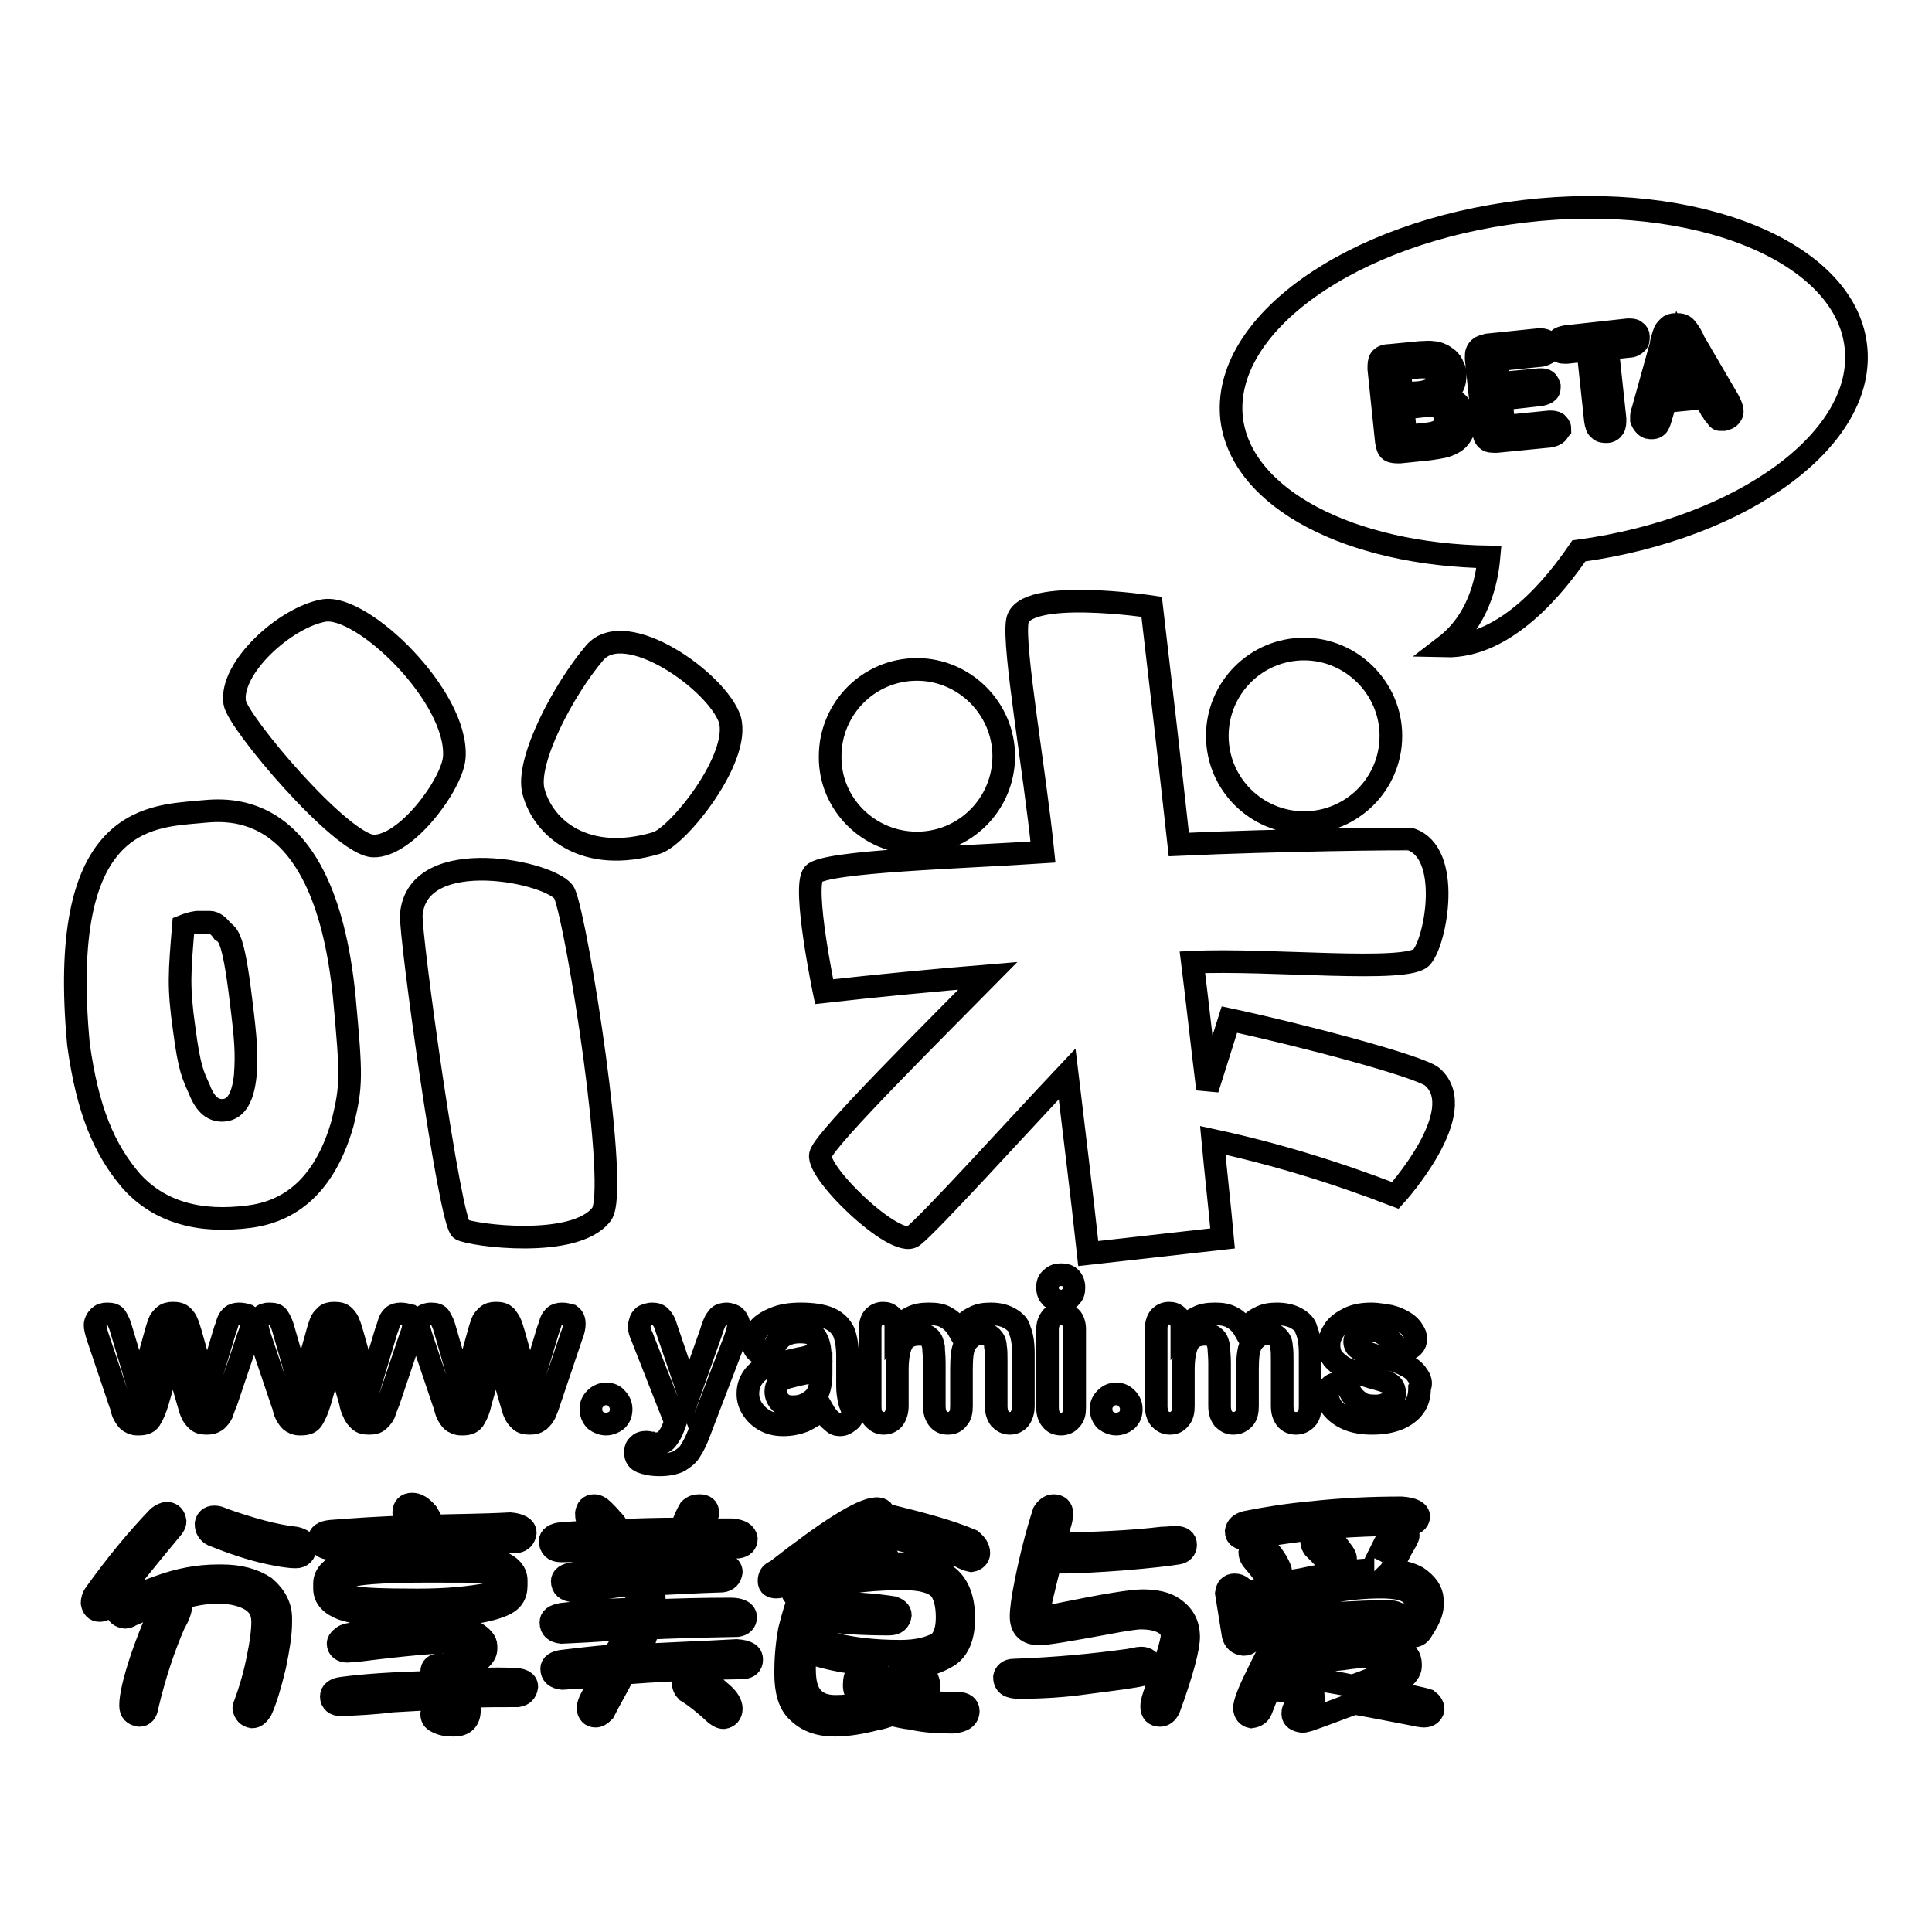 <?xml version="1.0" encoding="utf-8"?>
<!-- Svg Vector Icons : http://www.onlinewebfonts.com/icon -->
<!DOCTYPE svg PUBLIC "-//W3C//DTD SVG 1.1//EN" "http://www.w3.org/Graphics/SVG/1.1/DTD/svg11.dtd">
<svg version="1.1" xmlns="http://www.w3.org/2000/svg" xmlns:xlink="http://www.w3.org/1999/xlink" x="0px" y="0px" viewBox="0 0 256 256" enable-background="new 0 0 256 256" xml:space="preserve">
<g><g><path stroke-width="3" fill-opacity="0" stroke="#000000"  d="M29.4,208.8h-0.5c-2.7,0-5.2,0.5-7.7,1.4c-2.3,0.8-3.9,1.5-4.8,2c-0.6,0.3-0.9,0.7-0.9,1.2c0,0.5,0.4,0.8,1.1,0.9c0.2,0,0.5-0.1,0.8-0.3c1.6-0.7,3.2-1.3,4.7-1.7c-0.8,0.9-1.9,3.3-3.3,7.3c-1,3-1.5,5.1-1.5,6.4c0,0.8,0.4,1.2,1.2,1.3c0.5,0,0.9-0.4,1-1.2c1-4.2,2.2-7.8,3.6-11c0.6-1,0.9-1.9,0.9-2.6c0-0.3-0.1-0.6-0.3-0.7c0.3-0.1,0.6-0.2,0.9-0.2c1.5-0.4,2.9-0.6,4.3-0.6c1.9,0,3.4,0.4,4.5,1.1c1,0.7,1.4,1.6,1.4,2.8c0,1.2-0.2,2.8-0.6,4.7c-0.4,2.1-1,4.2-1.7,6.1c-0.1,0.3-0.2,0.5-0.2,0.6c0.1,0.7,0.5,1.1,1.1,1.2c0.5,0,0.8-0.3,1.2-0.9c0.6-1.3,1.2-3.3,1.8-5.8c0.5-2.4,0.8-4.3,0.8-5.8v-0.6c0-1.5-0.7-2.9-2.1-4.1C33.6,209.3,31.7,208.8,29.4,208.8z M29.5,201.3c-0.4-0.2-0.7-0.3-1.1-0.3c-0.7,0-1,0.4-1.1,0.9c0,0.7,0.3,1.2,0.9,1.5c2.5,1,5.1,1.9,7.5,2.4c1.4,0.3,2.6,0.5,3.5,0.5c0.8,0,1.2-0.5,1.3-1.3c0-0.7-0.5-1-1.3-1.2C36.4,203.5,33.2,202.6,29.5,201.3z M23.2,201.6c-0.1-0.7-0.4-1-1-1.1c-0.4,0-0.8,0.2-1.2,0.5c-2.8,2.9-5.6,6.3-8.4,10.2c-0.3,0.4-0.4,0.9-0.4,1.2c0.1,0.6,0.4,1,1,1c0.4,0,0.8-0.2,1.2-0.6c2.9-3.6,5.7-7.1,8.3-10.2C23,202.3,23.2,201.9,23.2,201.6z M53.4,214.1h2.9c4.7,0,8.2-0.5,10.3-1.4c1.2-0.5,1.8-1.3,1.8-2.6v-0.7c0-1-0.7-1.9-2.2-2.5c-1.3-0.6-4.3-0.9-9.1-0.9h-2.7c-4.1,0.1-6.9,0.4-8.4,0.9c-2,0.7-3,1.7-3,2.9v0.7c0,1.2,0.8,2.1,2.4,2.7C47.2,213.8,49.8,214.1,53.4,214.1z M47,208.7c1.4-0.3,4.7-0.5,9.9-0.5c4.1,0,6.7,0,7.8,0.1c1,0.2,1.4,0.6,1.4,1.3c0,0.9-0.4,1.4-1.3,1.6c-2.5,0.5-5.6,0.8-9.4,0.8c-4.6,0-7.5-0.1-8.8-0.4c-0.8-0.1-1.2-0.6-1.2-1.4C45.4,209.5,46,209,47,208.7z M61.1,222.6c-0.1-0.2-0.3-0.4-0.4-0.6l0,0c1-0.5,2-1.3,2.8-2c0.6-0.5,0.9-1,0.9-1.5v-0.4c0-0.6-0.5-1.2-1.5-1.8c-1-0.6-2.2-0.8-3.7-0.8h-0.9c-2,0-5.9,0.4-11.7,1c-0.6,0.1-1,0.2-1.3,0.5c-0.3,0.2-0.5,0.5-0.5,0.8c0,0.6,0.5,1,1.2,1c0.3,0,0.8-0.1,1.4-0.1c6.3-0.8,10.1-1.1,11.5-1.1c0.8,0,1.4,0.1,2,0.3c0.5,0.2,0.7,0.5,0.7,0.8c0,0.3-0.8,1-2.4,1.9c0,0-0.1,0.1-0.2,0.1c-0.2-0.1-0.5-0.1-0.8-0.1c-0.6,0-1,0.3-1,0.9c0,0.5,0.3,0.9,0.7,1.4c-5.4,0.1-9.7,0.4-12.6,0.8c-0.9,0.1-1.4,0.5-1.4,1.1c0,0.7,0.5,1.1,1.3,1.1c2.1-0.1,4.4-0.2,6.7-0.5c2-0.1,4.7-0.3,7.8-0.4c0.4,0.6,0.5,1.1,0.5,1.4c0,0.3-0.1,0.4-0.4,0.4c-0.3,0-0.7-0.1-1.1-0.3c-0.3-0.1-0.5-0.2-0.6-0.2c-0.5,0-0.8,0.3-0.9,0.8c0,0.5,0.2,0.8,0.6,1c0.7,0.4,1.4,0.5,2.2,0.5h0.2c1.3,0,2-0.7,2-2c0-0.6-0.1-1.2-0.2-1.8c2-0.1,4.2-0.1,6.6-0.1c0.7-0.1,1.1-0.5,1.2-1.2c0-0.7-0.7-1-1.9-1C65.4,222.4,63.2,222.5,61.1,222.6z M57.4,202.2c-0.1-0.5-0.4-1-0.8-1.7c-0.7-0.8-1.3-1.2-2-1.2c-0.7,0-1.1,0.4-1.1,1.1c0,0.5,0.2,0.8,0.6,1.2c0.2,0.2,0.4,0.4,0.5,0.7c-4.5,0.1-8.1,0.4-10.8,0.6c-1,0.1-1.5,0.5-1.5,1c0,0.8,0.5,1.2,1.4,1.3c2.2,0,4.6-0.2,7-0.4c4-0.3,9.9-0.5,17.7-0.5c0.7-0.1,1.1-0.5,1.2-1.2c0-0.7-0.8-1.1-2-1.2C63.9,202.1,60.5,202.1,57.4,202.2z M93.7,222.7c-0.7-0.6-1.4-0.9-2.1-0.9c-0.6,0-1,0.4-1.1,1c0,0.6,0.2,1,0.5,1.3c1,0.6,2.3,1.6,3.8,3c0.4,0.3,0.7,0.5,1.1,0.5c0.6-0.1,1-0.5,1-1.2c0-0.6-0.4-1.3-1.2-2C95.2,224,94.5,223.3,93.7,222.7z M84.2,219.4c0.3-0.6,0.6-1.1,0.9-1.6c0.3-0.4,0.5-0.8,0.5-1.2c0-0.4-0.2-0.6-0.5-0.8c3.3-0.2,7.5-0.3,12.6-0.4c0.7-0.1,1.1-0.5,1.1-1.1c0-0.7-0.7-1.1-2-1.1c-3.7,0-7,0.1-10.1,0.2c0-0.1,0-0.2,0-0.4c0-0.5,0-1.5-0.1-3.1c2.5-0.1,5.6-0.3,9.1-0.4c0.7-0.1,1.1-0.5,1.2-1.2c0-0.7-0.7-1.1-2-1.2c-3.1,0.1-5.9,0.2-8.4,0.3c0-1.1-0.1-1.8-0.2-2.3c3.1-0.1,7-0.1,11.5-0.1c0.7-0.1,1.1-0.5,1.1-1.1c-0.1-0.7-0.7-1.1-2-1.2h-4.1c0.2-0.5,0.4-1,0.8-1.7c0.1-0.2,0.2-0.4,0.2-0.5c0-0.7-0.4-1-1.1-1c-0.5,0-0.9,0.1-1.3,0.5c-0.3,0.5-0.7,1.3-1.1,2.5c0,0,0,0.1-0.1,0.1c-3.1,0-5.9,0.1-8.4,0.2c0-0.5-0.2-1-0.7-1.4c-0.3-0.4-0.7-0.8-1.2-1.3c-0.4-0.4-0.8-0.6-1.2-0.6c-0.6,0-0.9,0.4-1,1c0,0.6,0.1,1.1,0.5,1.4c0.3,0.3,0.5,0.6,0.9,1.1c-1.8,0-3.3,0.1-4.7,0.2c-1,0.1-1.5,0.5-1.5,1c0,0.8,0.5,1.3,1.4,1.3c2.1,0,4.4-0.1,6.7-0.2c0.9-0.1,1.9-0.1,3.1-0.1c0,0.2,0,0.4,0,0.7c0,0.3,0,0.9,0.1,1.7c-3.4,0.2-6.1,0.5-8.2,0.9c-1,0.1-1.5,0.5-1.5,1c0,0.8,0.5,1.2,1.4,1.3c1.8-0.1,3.7-0.3,5.7-0.6c0.8-0.1,1.7-0.2,2.7-0.3c0,0.9,0.1,2,0.1,3.3c-4.2,0.1-7.5,0.4-10,0.7c-1,0.2-1.4,0.5-1.4,1.1c0,0.8,0.5,1.2,1.4,1.3c2.1-0.1,4.4-0.2,6.7-0.4c0.8-0.1,1.7-0.2,2.7-0.2c-0.1,0.1-0.2,0.1-0.3,0.3c-0.7,1-1.5,2.1-2.2,3.4c-2.7,0.2-4.9,0.5-6.7,0.7c-1,0.1-1.5,0.5-1.5,1c0,0.8,0.5,1.2,1.4,1.3c1.7-0.1,3.5-0.2,5.4-0.4c-0.5,1-1,2-1.6,3.1c-0.2,0.4-0.4,0.9-0.4,1.3c0.1,0.6,0.4,1,1,1c0.4,0,0.7-0.2,1.1-0.6c0.9-1.8,1.9-3.4,2.7-5.1c3.8-0.3,9.1-0.6,15.8-0.7c0.7-0.1,1.1-0.4,1.1-1.1c0-0.8-0.7-1.1-2-1.2C92.5,219,88,219.1,84.2,219.4z M117.7,200.8c-0.2-0.1-0.4-0.2-0.6-0.2c0-0.5-0.4-0.7-1-0.7c-2,0.1-6.4,2.9-13.3,8.3c-0.6,0.2-0.9,0.6-0.9,1.3c0,0.6,0.4,0.8,1,0.8c0.6,0,1.5-0.5,2.7-1.4c1.8-1.5,4.1-3.1,6.9-4.8c0.1,0.4,0.3,0.7,0.5,1c0.5,0.5,1.2,1.3,1.9,2.3c-4.4,0.4-7.3,1.1-8.9,2.2c-0.7,0.1-1.1,0.5-1.1,1c0.1,0.7,0.4,1,1,1.1c-0.5,1.3-0.9,2.7-1.3,4.3c-0.4,2.2-0.5,4.1-0.5,5.7c0,2.4,0.5,4.1,1.6,5.1c1.2,1.2,2.8,1.8,4.9,1.8c1.6,0,3.5-0.3,5.4-0.8c0.8-0.1,1.5-0.4,2.2-0.6c0.8,0.2,1.6,0.4,2.6,0.5c1.7,0.4,3.5,0.5,5.4,0.5c1.4-0.1,2.1-0.6,2.1-1.5c0-0.6-0.5-1-1.3-1c-1.9,0-3.6-0.1-5.2-0.3c0.9-0.6,1.3-1.2,1.3-1.9c0-0.9-0.4-1.7-1.3-2.3c-0.1-0.1-0.2-0.2-0.4-0.3c1.6-0.2,3-0.7,4.3-1.5c1.3-0.9,2-2.5,2-5c0-2.5-0.7-4.3-2-5.4c-1.4-1.2-3.5-1.8-6.5-1.8c-0.4,0-0.9,0-1.3,0.1c0-0.6-0.3-1.2-0.9-1.8c-0.5-0.6-1-1.2-1.7-1.9c-0.2-0.3-0.5-0.5-0.7-0.6c0.2-0.1,0.4-0.2,0.6-0.4c0.1,0.3,0.4,0.5,0.7,0.6c4.3,1,8,2,11.3,3c0.5,0.3,1,0.5,1.5,0.6c0.6-0.1,1-0.5,1-1c0-0.7-0.4-1.2-1-1.7C125.9,202.9,122.2,201.9,117.7,200.8z M114.9,225.6c-1.7,0.4-3.1,0.5-4.2,0.5c-1.4,0-2.4-0.4-3.1-1.2c-0.7-0.8-1-2-1-3.8c0-0.6,0-1.4,0.2-2.4c0.2,0.2,0.5,0.4,0.8,0.4c2.2,0.7,4.6,1.2,7.4,1.4c-0.2,0.1-0.4,0.1-0.5,0.3c-0.9,0.5-1.3,1.3-1.3,2.3C113.1,224.2,113.7,225,114.9,225.6z M119.6,224c-0.4,0.2-0.8,0.4-1.3,0.6c-0.5-0.1-0.9-0.2-1.2-0.4c-0.8-0.3-1.3-0.5-1.3-0.8c0-0.3,0.2-0.5,0.6-0.7c0.5-0.3,1.2-0.4,2-0.4c0.6,0,1.2,0,1.6,0.1c0.2,0.2,0.4,0.5,0.4,1C120.3,223.5,120.1,223.7,119.6,224z M119.7,209.2c2.3,0,3.9,0.4,4.8,1.3c0.6,0.7,1,2,1,3.8c0,1.7-0.4,2.7-1.1,3.4c-1.3,0.7-2.9,1.1-5.1,1.1c-3.7,0-6.9-0.4-9.7-1.2c-0.9-0.4-1.5-0.5-1.9-0.5c-0.2,0-0.5,0.1-0.7,0.2c0.2-1,0.5-2.1,0.9-3.3c0.1,0.3,0.4,0.5,0.8,0.6c2.4,0.4,5.4,0.6,9.1,0.6c0.9,0,1.4-0.4,1.5-1.2c0-0.5-0.4-0.8-1-1c-2.5-0.4-5.6-0.6-9.2-0.6c-0.3,0-0.5,0.1-0.8,0.1c0.1-0.4,0.3-0.8,0.4-1.2c0.1-0.4,0.2-0.6,0.2-0.7c0.2-0.1,0.5-0.2,0.7-0.3C112.7,209.5,116.1,209.2,119.7,209.2z M151.4,212.1c-1.5,0-5.1,0.6-10.5,1.7c-1.3,0.3-2.2,0.4-2.6,0.4c-0.4,0-0.6-0.2-0.6-0.5c0-0.3,0.1-0.9,0.3-1.9c0.4-1.7,0.8-3.3,1.2-4.9c0.2,0,0.4,0.1,0.7,0.1c3.2,0,6.1-0.2,8.8-0.4c3.7-0.3,6.2-0.6,7.4-0.8c0.6-0.1,1-0.5,1-1.1c0-0.6-0.4-1-1.3-1c-0.5,0-1.1,0.1-1.8,0.1c-4.2,0.5-8.9,0.7-14.3,0.8c0.2-0.8,0.5-1.7,0.7-2.5c0.2-0.6,0.3-1.1,0.3-1.6c0-0.6-0.4-1-1.1-1c-0.5,0-1,0.4-1.3,0.9c-0.9,2.8-1.7,5.9-2.4,9.4c-0.4,2-0.6,3.5-0.6,4.4c0,1.5,0.8,2.3,2.4,2.3c1,0,3.9-0.5,8.8-1.4c2.6-0.5,4.1-0.7,4.6-0.7c1.3,0,2.4,0.2,3.2,0.7c0.7,0.4,1,1,1,1.7c0,0.7-0.8,3.4-2.4,7.9c-0.2,0.6-0.3,1.1-0.3,1.4c0,0.8,0.4,1.2,1.1,1.2c0.5,0,0.9-0.3,1.2-0.9c1.8-4.9,2.6-8.1,2.6-9.5c0-1.7-0.7-2.9-2-3.8C154.5,212.4,153.1,212.1,151.4,212.1z M149.4,220c-4.4,0.6-9.4,1.1-15.1,1.3c-0.7,0-1.1,0.4-1.2,0.9c0,0.6,0.2,0.9,0.5,1.1c0.3,0.2,0.8,0.3,1.4,0.3c3.2,0,6.1-0.2,8.9-0.6c3.9-0.5,6.3-0.8,7.5-1.1c0.7-0.2,1-0.5,1-1.2c0-0.6-0.4-1-1.2-1C150.8,219.7,150.1,219.9,149.4,220z M166.8,204.6c-0.7,0.1-1.1,0.4-1.2,1.1c0,0.3,0.1,0.6,0.3,0.9c0.5,0.6,1.1,1.3,1.7,2.1c0.3,0.4,0.6,0.6,1,0.6c0.7-0.1,1.1-0.4,1.1-1c0-0.4-0.2-0.7-0.5-1.3c-0.4-0.7-0.8-1.2-1.2-1.6C167.6,204.8,167.2,204.6,166.8,204.6z M175,203.2c-0.7,0-1.1,0.4-1.2,1.1c0,0.3,0.1,0.5,0.3,0.8c0.6,0.6,1.2,1.2,1.9,2c0.3,0.4,0.7,0.5,1.1,0.5c0.7,0,1.1-0.4,1.2-1c0-0.4-0.2-0.7-0.6-1.2c-0.5-0.7-0.9-1.2-1.3-1.6C175.9,203.4,175.4,203.2,175,203.2z M166.6,203.7c1.2-0.3,3.3-0.6,6.4-1c3.5-0.4,8.1-0.7,13.7-0.7c0.8-0.1,1.2-0.4,1.3-1c0-0.7-0.8-1.1-2.3-1.2c-4.2,0-8.1,0.2-11.7,0.6c-3.4,0.3-6.4,0.8-8.9,1.3c-0.8,0.2-1.2,0.6-1.3,1.2c0,0.7,0.5,1,1.3,1C165.4,204,165.9,203.9,166.6,203.7z M182.9,224c1.2-0.5,2-1,2.6-1.3c0.9-0.6,1.4-1.3,1.4-1.9v-0.3c0-0.9-0.5-1.6-1.6-2.2c-1.1-0.6-2.5-0.8-4.2-0.8h-0.5c-1.7,0-4,0.3-6.8,0.8c-1.3,0.2-2.4,0.5-3.3,0.7c0.4-0.8,0.8-1.5,1.2-2.2c0.2,0,0.5-0.1,0.7-0.1c2.8-0.5,6.8-0.8,12.2-0.9c0.7-0.1,1.1-0.5,1.1-1.2c0-0.7-0.7-1.1-2-1.1c-4.1,0.1-7.5,0.3-10.4,0.6c0.1-0.2,0.1-0.5,0.1-0.7c0-0.6-0.4-1-1-1c-0.5,0-0.9,0.3-1.1,0.7c-0.3,0.4-0.6,0.8-0.9,1.3c-1,0.2-2,0.4-2.7,0.6c-1,0.1-1.5,0.5-1.5,1c0,0.8,0.5,1.2,1.4,1.3c0.4,0,0.9-0.1,1.4-0.1c-0.7,1.3-1.6,3-2.5,4.9c-1.1,2.2-1.6,3.6-1.6,4.2c0,0.7,0.4,1.1,0.9,1.2c0.7-0.1,1.1-0.4,1.3-0.9c0.3-0.8,0.7-1.8,1.2-2.9c0.2,0.1,0.4,0.1,0.7,0.2c2.2,0.3,4.2,0.7,6.2,1c-1,0.3-2.1,0.7-3.4,1.1c-0.4,0.3-0.5,0.7-0.5,1.1c0,0.6,0.5,0.9,1.3,1c0.2,0,0.5-0.1,0.9-0.2c2.3-0.8,4.3-1.6,6-2.2c2.8,0.5,5.3,1,7.4,1.4c0.9,0.2,1.5,0.3,1.8,0.3c0.7,0,1.1-0.4,1.2-0.9c0-0.5-0.3-0.9-0.7-1.2C188.3,225,186.3,224.6,182.9,224z M179.2,223.4c-1.8-0.4-3.9-0.7-6.2-1.1c-1.8-0.3-3.1-0.5-3.9-0.6c0.1-0.1,0.2-0.3,0.2-0.5h0.1c0.3,0,0.6,0,1.2-0.1c2.9-0.6,5.4-1.1,7.4-1.3c1.3-0.2,2.4-0.3,3.2-0.3c1,0,1.8,0.2,2.4,0.4c0.5,0.2,0.7,0.4,0.7,0.7c0,0.4-0.4,0.8-1.2,1.3C182.5,222.1,181.3,222.7,179.2,223.4z M187.8,209c-0.9-0.5-2-0.8-3.5-0.9c0,0,0.1-0.1,0.1-0.2c0.4-0.9,1-2.2,1.9-3.7c0.2-0.4,0.3-0.6,0.3-0.7c0-0.6-0.4-0.9-1-0.9c-0.5,0-0.9,0.1-1.3,0.5c-0.5,0.7-1.1,2-2,3.8c-0.2,0.4-0.3,0.7-0.3,1c0,0.1,0,0.1,0.1,0.1h-0.5c-2.5,0.1-5.5,0.5-9.2,1.3c-2.7,0.4-5.2,1.1-7.4,2c-0.1-0.8-0.6-1.3-1.4-1.3c-0.7,0-1,0.4-1.1,1.1c0.1,0.6,0.4,2.5,0.9,5.6c0.2,0.7,0.6,1.1,1.4,1.2c0.7,0,1.1-0.5,1.2-1.2c0-0.1-0.1-0.3-0.1-0.4c-0.2-1-0.4-1.9-0.5-2.9c0.5,0,1.1-0.2,2-0.4c3.3-0.9,6.2-1.5,8.7-2c2.4-0.5,4.7-0.7,6.9-0.7c1.6,0,2.8,0.2,3.5,0.6c0.7,0.4,1,0.8,1,1.6c0,0.8-0.3,1.6-0.9,2.5c-0.3,0.4-0.4,0.7-0.4,0.9c0,0.6,0.4,0.9,1,0.9c0.6,0,1-0.3,1.3-0.9c0.8-1.2,1.3-2.3,1.3-3.2v-0.8C189.7,210.8,189.1,209.9,187.8,209z"/><path stroke-width="3" fill-opacity="0" stroke="#000000"  d="M31.7,174.1c-0.4,0-0.8,0.1-1,0.3c-0.2,0.2-0.4,0.4-0.5,0.7c-0.1,0.3-0.2,0.7-0.4,1.2l-2.4,8l-2.1-7.5c-0.2-0.7-0.4-1.3-0.5-1.5c-0.1-0.3-0.3-0.6-0.6-0.9c-0.3-0.3-0.7-0.4-1.3-0.4c-0.5,0-0.9,0.1-1.2,0.4c-0.3,0.3-0.5,0.5-0.6,0.8c-0.1,0.3-0.3,0.8-0.5,1.6l-2.1,7.5l-2.4-8c-0.2-0.8-0.5-1.4-0.7-1.7c-0.2-0.4-0.6-0.5-1.2-0.5c-0.5,0-0.8,0.1-1.1,0.4c-0.3,0.3-0.5,0.7-0.5,1.1c0,0.3,0.1,0.8,0.4,1.7l2.9,8.6c0.1,0.2,0.2,0.6,0.3,1c0.1,0.4,0.3,0.7,0.5,1c0.2,0.3,0.4,0.5,0.7,0.6c0.3,0.2,0.6,0.2,1,0.2c0.8,0,1.3-0.2,1.6-0.8c0.3-0.5,0.6-1.2,0.9-2.2l2-7l2,7c0.2,0.6,0.3,1.2,0.5,1.5c0.1,0.4,0.4,0.7,0.7,1c0.3,0.3,0.7,0.4,1.3,0.4c0.5,0,0.9-0.1,1.3-0.4c0.3-0.3,0.5-0.5,0.7-0.9c0.1-0.3,0.3-0.9,0.6-1.6l2.9-8.6c0.3-0.7,0.4-1.3,0.4-1.7c0-0.4-0.1-0.8-0.5-1.1C32.5,174.2,32.1,174.1,31.7,174.1z M53.1,174.1c-0.4,0-0.8,0.1-1,0.3c-0.2,0.2-0.4,0.4-0.5,0.7c-0.1,0.3-0.2,0.7-0.4,1.2l-2.4,8l-2.1-7.5c-0.2-0.7-0.4-1.3-0.5-1.5c-0.1-0.3-0.3-0.6-0.6-0.9c-0.3-0.3-0.7-0.4-1.3-0.4c-0.5,0-1,0.1-1.2,0.4c-0.3,0.3-0.5,0.5-0.6,0.8c-0.1,0.3-0.3,0.8-0.5,1.6l-2.1,7.5l-2.3-8c-0.2-0.8-0.5-1.4-0.7-1.7c-0.2-0.4-0.6-0.5-1.2-0.5c-0.5,0-0.8,0.1-1.1,0.4c-0.3,0.3-0.5,0.7-0.5,1.1c0,0.3,0.1,0.8,0.4,1.7l2.9,8.6c0.1,0.2,0.2,0.6,0.3,1c0.1,0.4,0.3,0.7,0.5,1c0.2,0.3,0.4,0.5,0.7,0.6c0.3,0.2,0.6,0.2,1,0.2c0.8,0,1.3-0.2,1.6-0.8c0.3-0.5,0.6-1.2,0.9-2.2l2-7l2,7c0.1,0.6,0.3,1.2,0.5,1.5c0.1,0.4,0.4,0.7,0.7,1c0.3,0.3,0.7,0.4,1.3,0.4s1-0.1,1.3-0.4c0.3-0.3,0.5-0.5,0.7-0.9c0.1-0.3,0.3-0.9,0.6-1.6l2.9-8.6c0.3-0.7,0.4-1.3,0.4-1.7c0-0.4-0.2-0.8-0.5-1.1C53.9,174.2,53.5,174.1,53.1,174.1z M74.5,174.1c-0.4,0-0.8,0.1-1,0.3c-0.2,0.2-0.4,0.4-0.5,0.7c-0.1,0.3-0.2,0.7-0.4,1.2l-2.4,8l-2.1-7.5c-0.2-0.7-0.4-1.3-0.5-1.5c-0.1-0.3-0.4-0.6-0.6-0.9c-0.3-0.3-0.7-0.4-1.3-0.4c-0.5,0-0.9,0.1-1.2,0.4c-0.3,0.3-0.5,0.5-0.6,0.8c-0.1,0.3-0.3,0.8-0.5,1.6l-2.1,7.5l-2.3-8c-0.2-0.8-0.5-1.4-0.7-1.7c-0.2-0.4-0.6-0.5-1.2-0.5c-0.4,0-0.8,0.1-1.1,0.4c-0.3,0.3-0.5,0.7-0.5,1.1c0,0.3,0.1,0.8,0.4,1.7l2.9,8.6c0.1,0.2,0.2,0.6,0.3,1c0.1,0.4,0.3,0.7,0.5,1c0.2,0.3,0.4,0.5,0.7,0.6c0.3,0.2,0.6,0.2,1,0.2c0.8,0,1.3-0.2,1.6-0.8c0.3-0.5,0.6-1.2,0.8-2.2l2-7l2,7c0.2,0.6,0.3,1.2,0.5,1.5c0.1,0.4,0.4,0.7,0.7,1c0.3,0.3,0.7,0.4,1.3,0.4s0.9-0.1,1.3-0.4c0.3-0.3,0.5-0.5,0.7-0.9c0.1-0.3,0.4-0.9,0.6-1.6l2.9-8.6c0.3-0.7,0.4-1.3,0.4-1.7c0-0.4-0.1-0.8-0.5-1.1C75.2,174.2,74.9,174.1,74.5,174.1z M80.3,184.7c-0.5,0-1,0.2-1.4,0.6c-0.4,0.4-0.6,0.8-0.6,1.4c0,0.6,0.2,1.1,0.6,1.5c0.4,0.3,0.9,0.5,1.4,0.5s1-0.2,1.4-0.5c0.4-0.4,0.6-0.8,0.6-1.5c0-0.5-0.2-1-0.6-1.4C81.4,184.9,80.9,184.7,80.3,184.7z M97.1,174.3c-0.3-0.1-0.5-0.2-0.8-0.2c-0.4,0-0.7,0.1-0.9,0.2c-0.2,0.1-0.4,0.4-0.6,0.7c-0.2,0.4-0.4,0.9-0.6,1.6l-2.9,8.2l-3-8.8c-0.2-0.7-0.4-1.1-0.7-1.4c-0.3-0.4-0.7-0.5-1.2-0.5c-0.3,0-0.6,0.1-0.9,0.2c-0.3,0.1-0.5,0.4-0.6,0.6c-0.1,0.3-0.2,0.6-0.2,0.9c0,0.3,0.1,0.8,0.4,1.4l4.4,11.2l-0.3,0.8c-0.2,0.6-0.5,1-0.7,1.3c-0.2,0.3-0.4,0.5-0.6,0.6c-0.2,0.1-0.6,0.2-1,0.2c-0.2,0-0.4,0-0.6-0.1c-0.2,0-0.4-0.1-0.6-0.1c-0.5,0-0.9,0.1-1.1,0.4c-0.3,0.2-0.4,0.5-0.4,1c0,0.6,0.3,1,0.8,1.2c0.5,0.2,1.3,0.4,2.4,0.4c1.1,0,2-0.2,2.6-0.5c0.6-0.4,1.2-0.8,1.5-1.4c0.4-0.6,0.8-1.4,1.2-2.5l4.7-12.3c0.1-0.3,0.2-0.6,0.3-1c0.1-0.3,0.1-0.5,0.2-0.7c0-0.3,0-0.5-0.2-0.8C97.6,174.7,97.4,174.4,97.1,174.3z M112.3,183.7c0-0.7,0-1.3,0-1.9c0-0.6,0-1.3,0-2.1c0-1.4-0.2-2.4-0.5-3.2c-0.4-0.8-1-1.4-1.9-1.8c-0.9-0.4-2.2-0.6-3.8-0.6c-1.4,0-2.6,0.2-3.5,0.6c-1,0.4-1.7,0.9-2.1,1.4c-0.5,0.6-0.7,1.2-0.7,1.9c0,0.4,0.1,0.7,0.4,1c0.3,0.3,0.7,0.4,1,0.4c0.5,0,0.7-0.1,0.9-0.3c0.1-0.1,0.4-0.5,0.7-1c0.3-0.5,0.7-0.9,1.2-1.2c0.5-0.2,1.1-0.4,2-0.4c1.1,0,1.8,0.2,2.1,0.7c0.3,0.5,0.5,1.1,0.6,2.1c-0.8,0.2-1.4,0.4-2.1,0.6c-0.7,0.1-1.4,0.3-2.3,0.5c-0.9,0.2-1.5,0.3-1.7,0.4c-1.1,0.2-2,0.7-2.6,1.4c-0.6,0.7-0.9,1.5-0.9,2.5c0,0.7,0.2,1.4,0.6,2c0.4,0.6,0.9,1.1,1.6,1.5c0.7,0.4,1.5,0.6,2.5,0.6c1,0,1.9-0.2,2.7-0.5c0.8-0.4,1.6-0.9,2.5-1.5c0.4,0.7,0.8,1.2,1.2,1.5c0.4,0.4,0.7,0.5,1.1,0.5c0.5,0,0.8-0.2,1.2-0.5c0.4-0.3,0.5-0.6,0.5-1c0-0.2-0.1-0.7-0.4-1.4C112.4,185.1,112.3,184.4,112.3,183.7z M108.8,182c0,1.2-0.2,2.1-0.5,2.7c-0.3,0.5-0.7,0.9-1.3,1.2c-0.6,0.4-1.3,0.5-2,0.5c-0.7,0-1.2-0.2-1.6-0.6c-0.4-0.4-0.6-0.9-0.6-1.4s0.2-1,0.5-1.3c0.3-0.3,0.7-0.5,1.1-0.6c0.4-0.1,1.1-0.3,2.1-0.5c1-0.2,1.8-0.4,2.3-0.6L108.8,182L108.8,182L108.8,182z M133.8,174.7c-0.7-0.4-1.5-0.6-2.5-0.6c-0.9,0-1.6,0.1-2.3,0.5c-0.7,0.3-1.3,0.9-2,1.6c-0.4-0.7-1-1.3-1.6-1.6c-0.6-0.4-1.4-0.5-2.3-0.5c-0.9,0-1.7,0.1-2.4,0.5c-0.7,0.3-1.4,0.9-2,1.6v-0.4c0-0.6-0.1-1-0.5-1.3c-0.4-0.4-0.7-0.5-1.2-0.5c-0.5,0-0.9,0.2-1.2,0.5c-0.3,0.3-0.5,0.9-0.5,1.5v10.3c0,0.8,0.1,1.3,0.5,1.7c0.4,0.4,0.8,0.6,1.3,0.6c0.5,0,1-0.2,1.3-0.6c0.3-0.4,0.5-1,0.5-1.7v-4.8c0-1.5,0.2-2.7,0.6-3.5c0.4-0.8,1.2-1.2,2.4-1.2c0.6,0,1,0.2,1.3,0.5c0.3,0.3,0.4,0.7,0.5,1.2c0,0.5,0.1,1.2,0.1,2.1v5.7c0,0.8,0.2,1.3,0.5,1.7c0.3,0.4,0.7,0.6,1.3,0.6c0.6,0,1-0.2,1.3-0.6c0.4-0.4,0.5-1,0.5-1.7v-4.8c0-1.5,0.1-2.6,0.4-3.2c0.2-0.5,0.6-0.9,1-1.2c0.4-0.3,0.9-0.4,1.3-0.4c0.6,0,1,0.2,1.3,0.5c0.3,0.3,0.5,0.7,0.5,1.2c0.1,0.5,0.1,1.1,0.1,1.9v6c0,0.8,0.2,1.3,0.5,1.7c0.4,0.4,0.8,0.6,1.3,0.6s1-0.2,1.3-0.6c0.3-0.4,0.5-1,0.5-1.7v-7c0-1.4-0.2-2.4-0.5-3.1C135,175.6,134.5,175.1,133.8,174.7z M140.6,168.9c-0.5,0-0.9,0.1-1.3,0.5c-0.4,0.3-0.5,0.7-0.5,1.2c0,0.6,0.2,1,0.5,1.3c0.4,0.3,0.8,0.5,1.3,0.5c0.5,0,0.9-0.1,1.2-0.5c0.4-0.4,0.5-0.7,0.5-1.3c0-0.6-0.2-1-0.5-1.3C141.5,169,141.1,168.9,140.6,168.9z M140.6,174.1c-0.5,0-1,0.2-1.3,0.5c-0.3,0.4-0.5,0.9-0.5,1.6v10.3c0,0.7,0.2,1.3,0.5,1.6c0.3,0.4,0.7,0.6,1.3,0.6c0.5,0,1-0.2,1.3-0.6c0.4-0.4,0.5-0.9,0.5-1.6v-10.4c0-0.6-0.2-1.2-0.5-1.5C141.5,174.3,141.1,174.1,140.6,174.1z M147.9,184.7c-0.6,0-1,0.2-1.4,0.6c-0.4,0.4-0.6,0.8-0.6,1.4c0,0.6,0.2,1.1,0.6,1.5c0.4,0.3,0.9,0.5,1.4,0.5c0.5,0,1-0.2,1.4-0.5c0.4-0.4,0.6-0.8,0.6-1.5c0-0.5-0.2-1-0.6-1.4C148.9,184.9,148.5,184.7,147.9,184.7z M171.8,174.7c-0.7-0.4-1.6-0.6-2.6-0.6c-0.8,0-1.6,0.1-2.3,0.5c-0.7,0.3-1.3,0.9-2,1.6c-0.4-0.7-1-1.3-1.6-1.6c-0.7-0.4-1.4-0.5-2.3-0.5c-0.9,0-1.7,0.1-2.4,0.5c-0.7,0.3-1.4,0.9-2,1.6v-0.4c0-0.6-0.2-1-0.5-1.3c-0.4-0.4-0.7-0.5-1.2-0.5c-0.5,0-0.9,0.2-1.2,0.5c-0.3,0.3-0.5,0.9-0.5,1.5v10.3c0,0.8,0.2,1.3,0.5,1.7c0.4,0.4,0.8,0.6,1.3,0.6c0.6,0,1-0.2,1.3-0.6c0.4-0.4,0.5-1,0.5-1.7v-4.8c0-1.5,0.2-2.7,0.6-3.5c0.4-0.8,1.2-1.2,2.3-1.2c0.6,0,1,0.2,1.3,0.5c0.3,0.3,0.4,0.7,0.5,1.2c0,0.5,0.1,1.2,0.1,2.1v5.7c0,0.8,0.2,1.3,0.5,1.7c0.4,0.4,0.8,0.6,1.3,0.6c0.6,0,1-0.2,1.4-0.6c0.4-0.4,0.5-1,0.5-1.7v-4.8c0-1.5,0.1-2.6,0.4-3.2c0.2-0.5,0.6-0.9,1-1.2c0.4-0.3,0.9-0.4,1.3-0.4c0.6,0,1,0.2,1.3,0.5c0.3,0.3,0.5,0.7,0.5,1.2c0.1,0.5,0.1,1.1,0.1,1.9v6c0,0.8,0.2,1.3,0.5,1.7c0.3,0.4,0.8,0.6,1.3,0.6c0.6,0,1-0.2,1.4-0.6c0.4-0.4,0.5-1,0.5-1.7v-7c0-1.4-0.2-2.4-0.5-3.1C173,175.6,172.5,175.1,171.8,174.7z M187.8,182.2c-0.3-0.5-0.9-1-1.6-1.3c-0.7-0.4-1.6-0.7-2.7-1c-1-0.2-1.7-0.4-2.2-0.6c-0.5-0.1-1-0.4-1.3-0.6c-0.3-0.2-0.5-0.5-0.5-0.9c0-0.4,0.2-0.7,0.6-1.1c0.4-0.3,1-0.4,1.6-0.4c0.6,0,1.1,0.1,1.5,0.4c0.4,0.2,0.7,0.5,1,0.8c0.4,0.4,0.6,0.7,0.9,1c0.3,0.2,0.6,0.3,0.9,0.3c0.5,0,0.9-0.1,1.2-0.4c0.3-0.3,0.4-0.6,0.4-1c0-0.4-0.1-0.7-0.4-1.1c-0.2-0.4-0.6-0.8-1.1-1.1c-0.5-0.3-1.1-0.6-1.9-0.8c-0.7-0.1-1.6-0.3-2.5-0.3c-1.2,0-2.2,0.2-3,0.6c-0.8,0.4-1.5,0.9-1.9,1.5c-0.4,0.6-0.7,1.3-0.7,2c0,0.8,0.2,1.5,0.7,2c0.5,0.5,1.1,1,1.9,1.3c0.8,0.3,1.8,0.6,3,1c1.1,0.3,1.9,0.5,2.4,0.8c0.5,0.3,0.7,0.7,0.7,1.4c0,0.4-0.2,0.8-0.7,1.1c-0.5,0.3-1.1,0.5-1.8,0.5c-0.9,0-1.6-0.1-2.1-0.5c-0.5-0.3-1-0.8-1.3-1.4c-0.2-0.4-0.4-0.6-0.6-0.8c-0.2-0.2-0.5-0.3-0.9-0.3c-0.4,0-0.8,0.1-1.1,0.4c-0.3,0.3-0.4,0.6-0.4,1c0,0.6,0.2,1.2,0.6,1.8c0.5,0.6,1.1,1.1,2,1.5c0.9,0.4,2,0.6,3.3,0.6c1.4,0,2.5-0.2,3.5-0.6c0.9-0.4,1.6-0.9,2.1-1.6c0.5-0.7,0.7-1.5,0.7-2.5C188.4,183.3,188.2,182.7,187.8,182.2z"/><path stroke-width="3" fill-opacity="0" stroke="#000000"  d="M26.2,107.6c-6.7,0.6-18.6,1-15.8,30.8c1.2,8.7,3.4,13.9,7,18.1c3.7,4.1,9,5.6,15.7,4.7c6.1-0.8,10.2-5,12.3-12.4c1.2-5,1.2-6.1,0.2-16.9C42.8,104.6,29.1,107.4,26.2,107.6z M32.5,142.5c-0.3,2.9-1.2,4.4-2.7,4.6c-1.5,0.2-2.6-0.7-3.4-2.8c-0.8-1.8-1.3-2.6-2-8c-0.8-5.6-0.6-7.5-0.1-13.6c0.5-0.2,1.1-0.4,1.8-0.5c0.5,0,1,0,1.7,0c0.6,0,1.2,0.5,1.7,1.2c0.7,0.5,1.4,0.7,2.4,8.9C32.6,137.9,32.7,139.5,32.5,142.5z M121.5,111.7c6.4,0,11.5-5.2,11.5-11.5c0-6.3-5.2-11.5-11.5-11.5c-6.4,0-11.5,5.2-11.5,11.5C109.9,106.5,115.1,111.7,121.5,111.7z M172.8,109c6.3,0,11.5-5.1,11.5-11.5c0-6.3-5.2-11.5-11.5-11.5c-6.4,0-11.5,5.2-11.5,11.5C161.3,103.9,166.5,109,172.8,109z M78.8,86.5c-4.1,4.8-9.2,14.4-8.1,18.4c1.3,4.9,6.9,9.6,16.3,6.8c2.9-0.9,11.2-11.3,9.7-16.4C95,90.3,82.9,81.7,78.8,86.5z M60.2,100.3C60.7,92.3,48,80,42.9,80.9c-5.1,0.9-12.5,7.6-11.8,12.2c0.4,2.6,14,18.7,18.3,19C53.8,112.3,60,103.8,60.2,100.3z M54.5,121.2c-0.2,2.6,5.1,40.9,6.6,41.7c1.5,0.8,15.1,2.6,18.6-2c2.4-3-3.2-38.5-4.9-42.5C73.5,115.6,55.3,111.7,54.5,121.2z M189.8,142.7c-1.6-1.4-17.5-5.6-26.9-7.6l-2.9,9.2c-0.7-5.6-1.3-11.2-2-16.8c10.1-0.5,28.6,1.5,30.4-0.7c1.9-2.2,4-13.8-1.5-15.6c-0.2-0.1-17.8,0.1-30.7,0.7c-1.2-10.9-2.4-21.3-3.6-31.5c0,0-17.1-2.6-17.8,1.9c-0.6,3.4,2.3,19.8,3.4,30.6c-10.4,0.7-28.9,1.2-30.4,2.9c-1.5,1.7,1.4,15.6,1.4,15.6c7.1-0.8,14.4-1.5,21.7-2.1c-7.1,7.2-21.2,21.2-22.1,23.5c-1.3,2,9.9,12.8,12.2,11s13.7-14.4,20.4-21.5c0.9,7.6,1.9,15.5,2.8,23.8l17.8-2c-0.4-4.4-0.9-8.7-1.3-13c7.9,1.7,15.9,4.1,24.2,7.3C184.9,158.4,195,147.3,189.8,142.7z"/><path stroke-width="3" fill-opacity="0" stroke="#000000"  d="M221.3,51.1l3.8-0.4l-2.5-5.1L221.3,51.1z"/><path stroke-width="3" fill-opacity="0" stroke="#000000"  d="M190.7,54c-0.5-0.2-1.2-0.3-2.1-0.2l-2.7,0.3l0.4,3.7l2.8-0.3c1.8-0.2,2.6-0.9,2.4-2.2C191.5,54.7,191.2,54.3,190.7,54z"/><path stroke-width="3" fill-opacity="0" stroke="#000000"  d="M189.6,51.6c0.4-0.2,0.6-0.4,0.7-0.8c0.1-0.2,0.2-0.5,0.1-0.8c-0.1-0.7-0.4-1-0.8-1.2c-0.5-0.2-1.2-0.2-2.1-0.1l-2.1,0.2l0.4,3.3l2.4-0.2C188.8,51.9,189.2,51.8,189.6,51.6z"/><path stroke-width="3" fill-opacity="0" stroke="#000000"  d="M245.9,45.8c-1.5-12.5-21.2-20.5-44-17.8c-22.8,2.7-40.1,15-38.7,27.5c1.3,10.6,15.7,18,34.1,18.3c-0.3,3.4-1.5,8.5-5.8,11.8c8.1,0.2,14.7-8.2,17.7-12.6C231.1,70,247.4,58,245.9,45.8z M193.8,57.3c-0.3,0.6-0.7,1.1-1.3,1.4c-0.4,0.2-0.8,0.4-1.3,0.5c-0.5,0.1-1.1,0.2-1.8,0.3l-3.9,0.4c-0.6,0-1,0-1.3-0.2c-0.3-0.2-0.4-0.6-0.5-1.2l-1-9.6c0-0.6,0-1,0.2-1.3c0.2-0.3,0.6-0.5,1.2-0.5l4.1-0.4c0.6,0,1.2-0.1,1.6,0c0.4,0,0.8,0.1,1.2,0.3c0.3,0.1,0.6,0.4,0.9,0.6c0.3,0.3,0.5,0.5,0.6,0.9c0.2,0.3,0.3,0.6,0.3,1c0.1,1.3-0.4,2.3-1.6,3c1.7,0.4,2.7,1.3,2.8,2.9C194.3,56,194.1,56.7,193.8,57.3z M206.3,57.4c-0.2,0.2-0.5,0.3-0.9,0.4l-7.1,0.7c-0.5,0-1,0-1.2-0.2c-0.3-0.2-0.5-0.6-0.5-1.2l-1-9.6c0-0.4,0-0.7,0.1-0.9c0.1-0.2,0.2-0.4,0.5-0.6c0.2-0.1,0.5-0.2,0.9-0.3l6.8-0.7c0.4,0,0.7,0,1,0.2c0.2,0.2,0.3,0.4,0.4,0.7c0,0.3,0,0.5-0.2,0.8c-0.2,0.2-0.5,0.3-0.9,0.4l-5.9,0.6l0.4,3.1l5.3-0.5c0.4,0,0.7,0,0.9,0.2c0.2,0.1,0.3,0.4,0.4,0.7c0,0.3,0,0.5-0.2,0.7c-0.2,0.2-0.5,0.3-0.9,0.4l-5.3,0.6l0.4,3.6l6-0.6c0.4,0,0.7,0,1,0.2c0.2,0.2,0.4,0.4,0.4,0.7C206.6,56.9,206.5,57.2,206.3,57.4z M216.8,45.5c-0.2,0.2-0.5,0.4-1,0.4l-2.8,0.3l1,9.3c0,0.5,0,0.9-0.2,1.2c-0.2,0.3-0.5,0.5-0.9,0.5c-0.4,0-0.7,0-1-0.3c-0.3-0.2-0.4-0.6-0.5-1.2l-1-9.3l-2.8,0.3c-0.5,0-0.8,0-1-0.2c-0.2-0.2-0.4-0.4-0.4-0.7c0-0.4,0.1-0.6,0.3-0.8c0.2-0.2,0.5-0.3,1-0.4l8.2-0.9c0.5,0,0.8,0,1,0.2c0.3,0.2,0.4,0.4,0.4,0.7C217.1,45,217.1,45.3,216.8,45.5z M229.3,55.1c-0.2,0.3-0.5,0.4-0.9,0.5c-0.2,0-0.4,0-0.5,0c-0.1,0-0.3-0.1-0.4-0.3c-0.1-0.1-0.2-0.3-0.4-0.5c-0.1-0.2-0.3-0.5-0.4-0.6l-0.8-1.5l-5.2,0.5l-0.5,1.7c-0.2,0.7-0.3,1.1-0.5,1.4c-0.1,0.2-0.4,0.4-0.8,0.4c-0.3,0-0.6,0-0.9-0.3s-0.4-0.5-0.5-0.8c0-0.1,0-0.3,0-0.5c0-0.2,0.1-0.5,0.2-0.8l2.4-8.6c0-0.2,0.1-0.6,0.2-0.9c0.1-0.4,0.2-0.6,0.3-0.9c0.1-0.2,0.3-0.4,0.5-0.6c0.2-0.2,0.5-0.3,0.9-0.3c0.4,0,0.7,0,0.9,0.1c0.3,0.1,0.5,0.3,0.6,0.5c0.2,0.2,0.3,0.4,0.5,0.7c0.1,0.2,0.3,0.5,0.5,1L229,53c0.3,0.6,0.5,1,0.5,1.3C229.6,54.6,229.5,54.9,229.3,55.1z"/></g></g>
</svg>